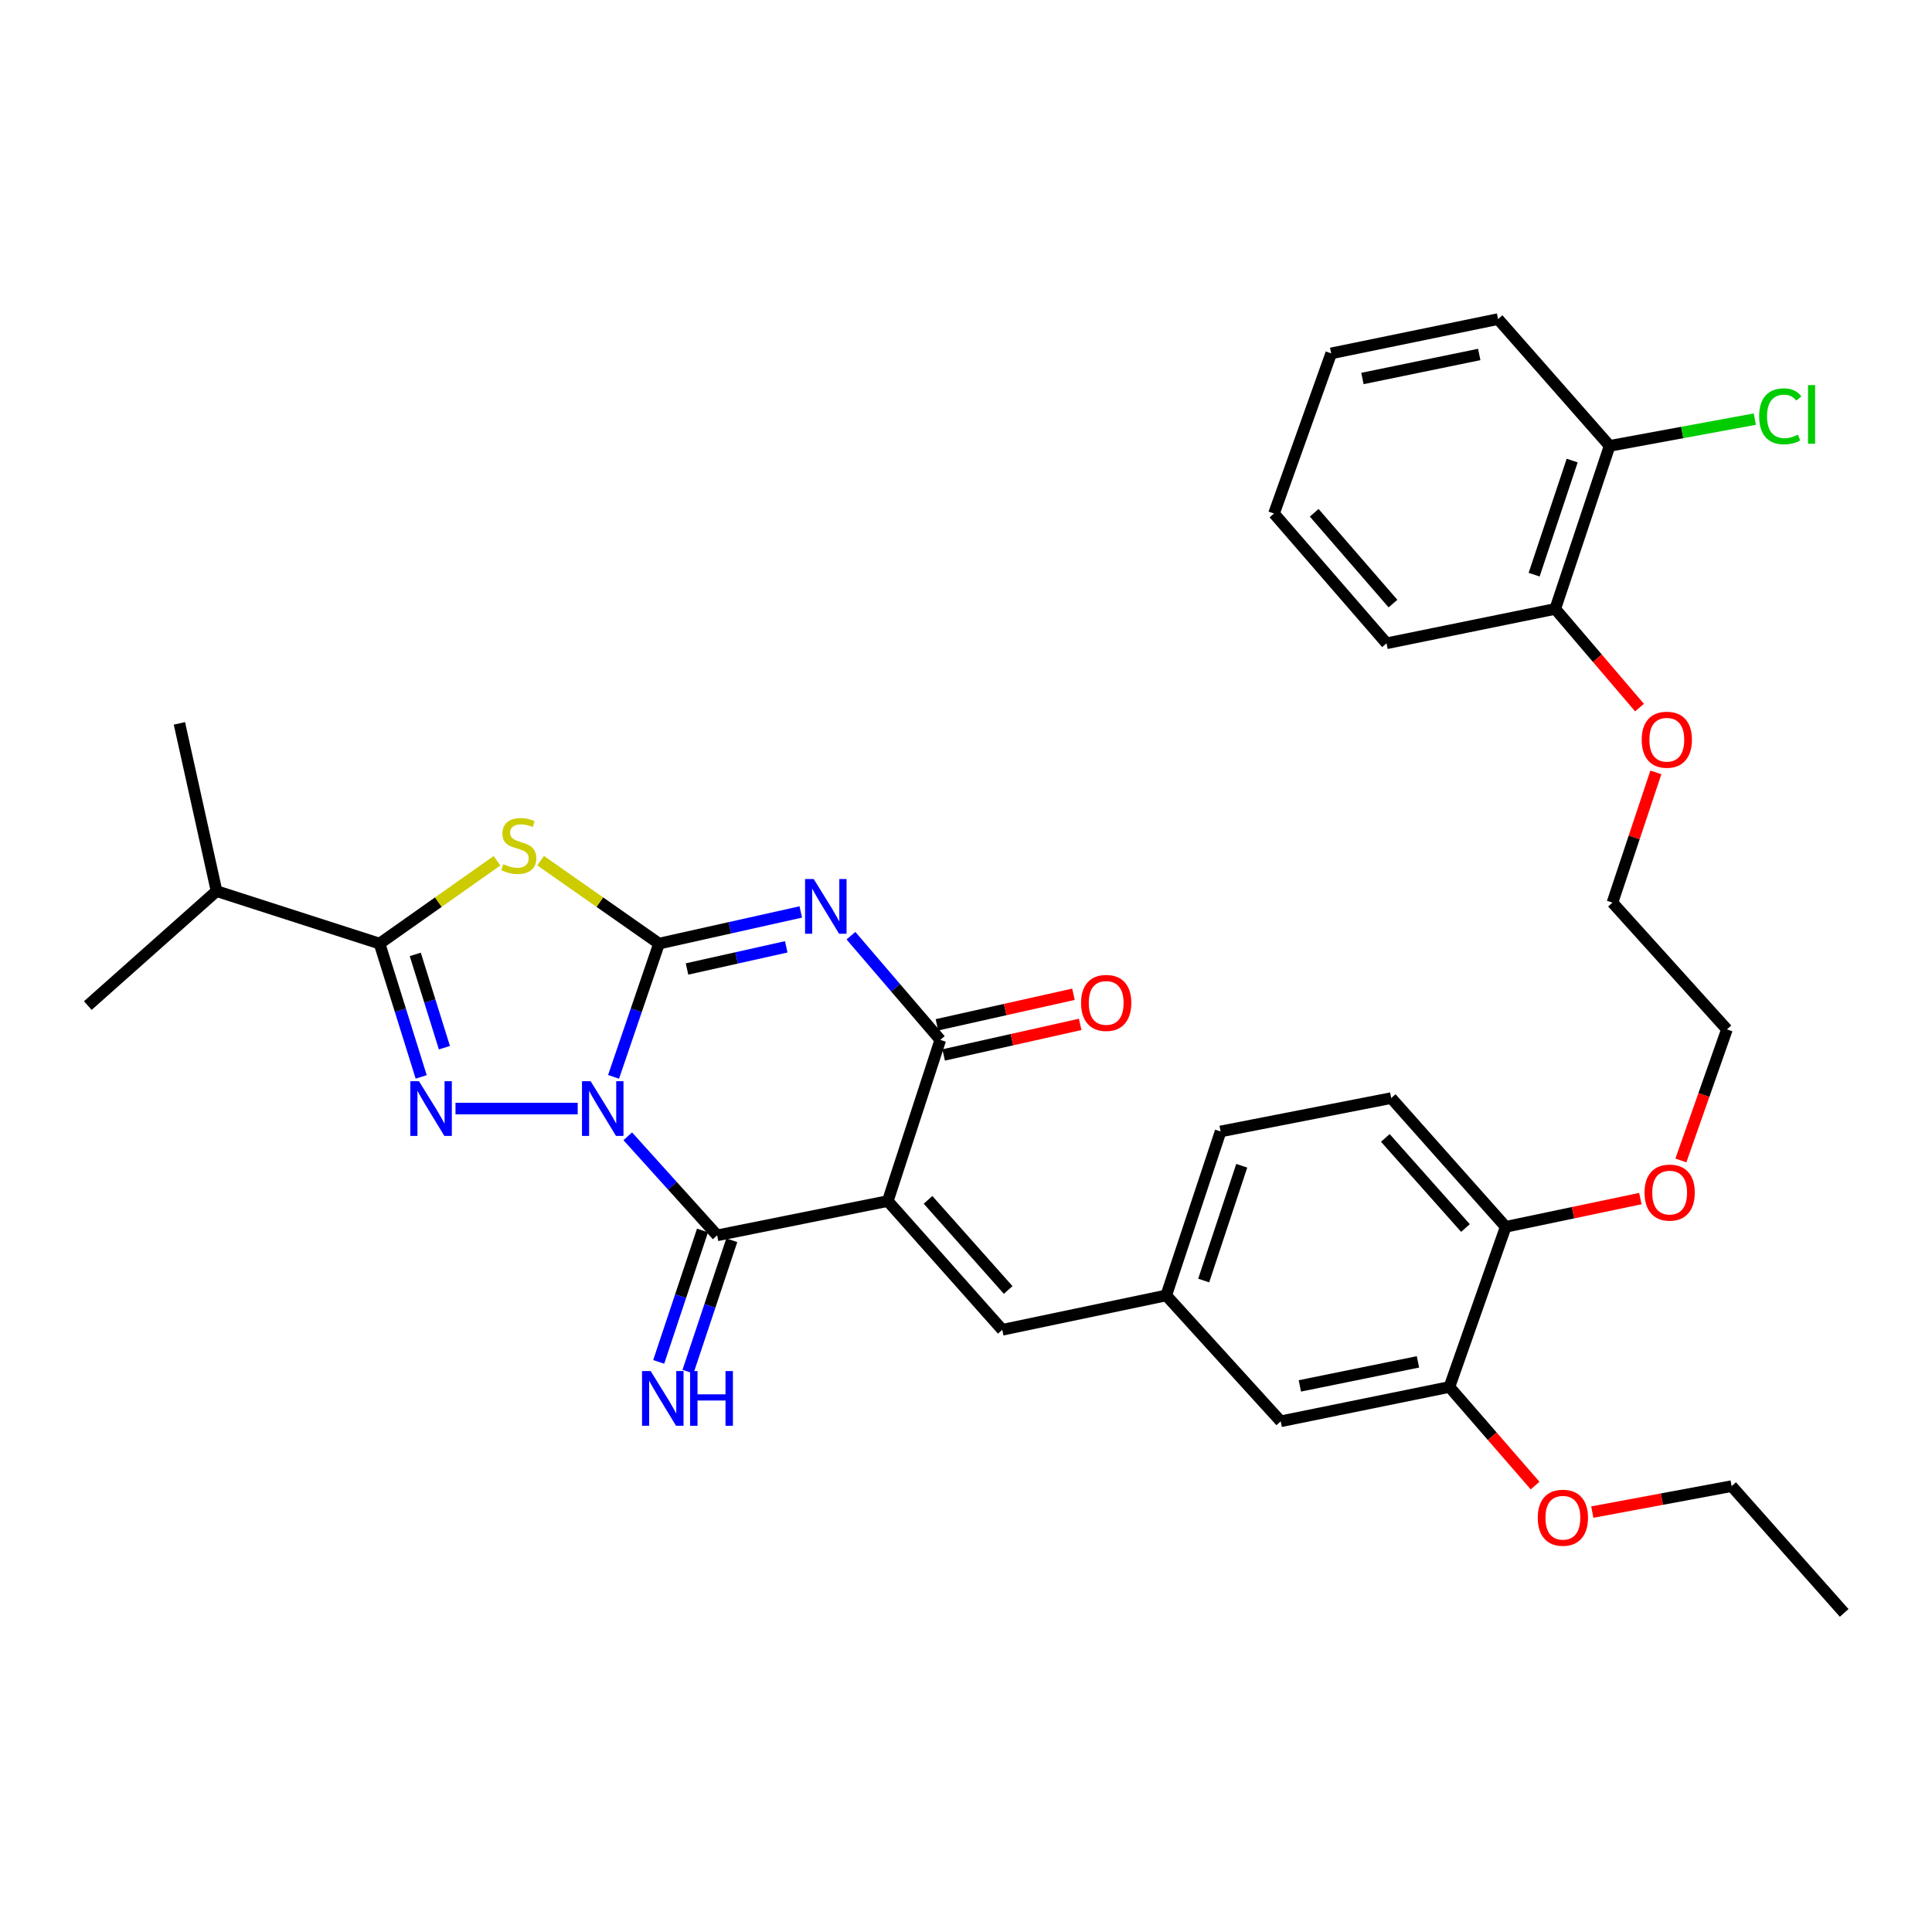 <?xml version='1.0' encoding='iso-8859-1'?>
<svg version='1.1' baseProfile='full'
              xmlns='http://www.w3.org/2000/svg'
                      xmlns:rdkit='http://www.rdkit.org/xml'
                      xmlns:xlink='http://www.w3.org/1999/xlink'
                  xml:space='preserve'
width='1000px' height='1000px' viewBox='0 0 1000 1000'>
<!-- END OF HEADER -->
<rect style='opacity:1.0;fill:#FFFFFF;stroke:none' width='1000' height='1000' x='0' y='0'> </rect>
<path class='bond-0' d='M 317.578,557.379 L 329.344,522.893' style='fill:none;fill-rule:evenodd;stroke:#0000FF;stroke-width:6px;stroke-linecap:butt;stroke-linejoin:miter;stroke-opacity:1' />
<path class='bond-0' d='M 329.344,522.893 L 341.111,488.407' style='fill:none;fill-rule:evenodd;stroke:#000000;stroke-width:6px;stroke-linecap:butt;stroke-linejoin:miter;stroke-opacity:1' />
<path class='bond-3' d='M 324.927,588.144 L 348.061,613.778' style='fill:none;fill-rule:evenodd;stroke:#0000FF;stroke-width:6px;stroke-linecap:butt;stroke-linejoin:miter;stroke-opacity:1' />
<path class='bond-3' d='M 348.061,613.778 L 371.195,639.413' style='fill:none;fill-rule:evenodd;stroke:#000000;stroke-width:6px;stroke-linecap:butt;stroke-linejoin:miter;stroke-opacity:1' />
<path class='bond-4' d='M 299.016,573.794 L 235.764,573.794' style='fill:none;fill-rule:evenodd;stroke:#0000FF;stroke-width:6px;stroke-linecap:butt;stroke-linejoin:miter;stroke-opacity:1' />
<path class='bond-1' d='M 341.111,488.407 L 377.8,480.216' style='fill:none;fill-rule:evenodd;stroke:#000000;stroke-width:6px;stroke-linecap:butt;stroke-linejoin:miter;stroke-opacity:1' />
<path class='bond-1' d='M 377.8,480.216 L 414.488,472.026' style='fill:none;fill-rule:evenodd;stroke:#0000FF;stroke-width:6px;stroke-linecap:butt;stroke-linejoin:miter;stroke-opacity:1' />
<path class='bond-1' d='M 355.599,501.544 L 381.281,495.811' style='fill:none;fill-rule:evenodd;stroke:#000000;stroke-width:6px;stroke-linecap:butt;stroke-linejoin:miter;stroke-opacity:1' />
<path class='bond-1' d='M 381.281,495.811 L 406.963,490.078' style='fill:none;fill-rule:evenodd;stroke:#0000FF;stroke-width:6px;stroke-linecap:butt;stroke-linejoin:miter;stroke-opacity:1' />
<path class='bond-5' d='M 341.111,488.407 L 310.465,466.943' style='fill:none;fill-rule:evenodd;stroke:#000000;stroke-width:6px;stroke-linecap:butt;stroke-linejoin:miter;stroke-opacity:1' />
<path class='bond-5' d='M 310.465,466.943 L 279.82,445.479' style='fill:none;fill-rule:evenodd;stroke:#CCCC00;stroke-width:6px;stroke-linecap:butt;stroke-linejoin:miter;stroke-opacity:1' />
<path class='bond-35' d='M 440.455,484.315 L 463.574,511.278' style='fill:none;fill-rule:evenodd;stroke:#0000FF;stroke-width:6px;stroke-linecap:butt;stroke-linejoin:miter;stroke-opacity:1' />
<path class='bond-35' d='M 463.574,511.278 L 486.693,538.242' style='fill:none;fill-rule:evenodd;stroke:#000000;stroke-width:6px;stroke-linecap:butt;stroke-linejoin:miter;stroke-opacity:1' />
<path class='bond-2' d='M 459.521,621.659 L 371.195,639.413' style='fill:none;fill-rule:evenodd;stroke:#000000;stroke-width:6px;stroke-linecap:butt;stroke-linejoin:miter;stroke-opacity:1' />
<path class='bond-6' d='M 459.521,621.659 L 486.693,538.242' style='fill:none;fill-rule:evenodd;stroke:#000000;stroke-width:6px;stroke-linecap:butt;stroke-linejoin:miter;stroke-opacity:1' />
<path class='bond-8' d='M 459.521,621.659 L 518.775,688.298' style='fill:none;fill-rule:evenodd;stroke:#000000;stroke-width:6px;stroke-linecap:butt;stroke-linejoin:miter;stroke-opacity:1' />
<path class='bond-8' d='M 480.35,621.037 L 521.828,667.685' style='fill:none;fill-rule:evenodd;stroke:#000000;stroke-width:6px;stroke-linecap:butt;stroke-linejoin:miter;stroke-opacity:1' />
<path class='bond-9' d='M 363.616,636.886 L 352.277,670.9' style='fill:none;fill-rule:evenodd;stroke:#000000;stroke-width:6px;stroke-linecap:butt;stroke-linejoin:miter;stroke-opacity:1' />
<path class='bond-9' d='M 352.277,670.9 L 340.938,704.913' style='fill:none;fill-rule:evenodd;stroke:#0000FF;stroke-width:6px;stroke-linecap:butt;stroke-linejoin:miter;stroke-opacity:1' />
<path class='bond-9' d='M 378.774,641.94 L 367.435,675.953' style='fill:none;fill-rule:evenodd;stroke:#000000;stroke-width:6px;stroke-linecap:butt;stroke-linejoin:miter;stroke-opacity:1' />
<path class='bond-9' d='M 367.435,675.953 L 356.096,709.966' style='fill:none;fill-rule:evenodd;stroke:#0000FF;stroke-width:6px;stroke-linecap:butt;stroke-linejoin:miter;stroke-opacity:1' />
<path class='bond-7' d='M 218.007,557.398 L 207.234,522.902' style='fill:none;fill-rule:evenodd;stroke:#0000FF;stroke-width:6px;stroke-linecap:butt;stroke-linejoin:miter;stroke-opacity:1' />
<path class='bond-7' d='M 207.234,522.902 L 196.461,488.407' style='fill:none;fill-rule:evenodd;stroke:#000000;stroke-width:6px;stroke-linecap:butt;stroke-linejoin:miter;stroke-opacity:1' />
<path class='bond-7' d='M 230.027,542.286 L 222.486,518.139' style='fill:none;fill-rule:evenodd;stroke:#0000FF;stroke-width:6px;stroke-linecap:butt;stroke-linejoin:miter;stroke-opacity:1' />
<path class='bond-7' d='M 222.486,518.139 L 214.945,493.992' style='fill:none;fill-rule:evenodd;stroke:#000000;stroke-width:6px;stroke-linecap:butt;stroke-linejoin:miter;stroke-opacity:1' />
<path class='bond-34' d='M 257.239,445.529 L 226.85,466.968' style='fill:none;fill-rule:evenodd;stroke:#CCCC00;stroke-width:6px;stroke-linecap:butt;stroke-linejoin:miter;stroke-opacity:1' />
<path class='bond-34' d='M 226.85,466.968 L 196.461,488.407' style='fill:none;fill-rule:evenodd;stroke:#000000;stroke-width:6px;stroke-linecap:butt;stroke-linejoin:miter;stroke-opacity:1' />
<path class='bond-11' d='M 488.438,546.038 L 523.772,538.13' style='fill:none;fill-rule:evenodd;stroke:#000000;stroke-width:6px;stroke-linecap:butt;stroke-linejoin:miter;stroke-opacity:1' />
<path class='bond-11' d='M 523.772,538.13 L 559.106,530.222' style='fill:none;fill-rule:evenodd;stroke:#FF0000;stroke-width:6px;stroke-linecap:butt;stroke-linejoin:miter;stroke-opacity:1' />
<path class='bond-11' d='M 484.948,530.446 L 520.282,522.537' style='fill:none;fill-rule:evenodd;stroke:#000000;stroke-width:6px;stroke-linecap:butt;stroke-linejoin:miter;stroke-opacity:1' />
<path class='bond-11' d='M 520.282,522.537 L 555.616,514.629' style='fill:none;fill-rule:evenodd;stroke:#FF0000;stroke-width:6px;stroke-linecap:butt;stroke-linejoin:miter;stroke-opacity:1' />
<path class='bond-15' d='M 196.461,488.407 L 112.085,461.234' style='fill:none;fill-rule:evenodd;stroke:#000000;stroke-width:6px;stroke-linecap:butt;stroke-linejoin:miter;stroke-opacity:1' />
<path class='bond-12' d='M 518.775,688.298 L 603.639,670.509' style='fill:none;fill-rule:evenodd;stroke:#000000;stroke-width:6px;stroke-linecap:butt;stroke-linejoin:miter;stroke-opacity:1' />
<path class='bond-10' d='M 750.224,717.894 L 662.884,735.666' style='fill:none;fill-rule:evenodd;stroke:#000000;stroke-width:6px;stroke-linecap:butt;stroke-linejoin:miter;stroke-opacity:1' />
<path class='bond-10' d='M 733.937,704.902 L 672.799,717.342' style='fill:none;fill-rule:evenodd;stroke:#000000;stroke-width:6px;stroke-linecap:butt;stroke-linejoin:miter;stroke-opacity:1' />
<path class='bond-21' d='M 750.224,717.894 L 772.393,743.414' style='fill:none;fill-rule:evenodd;stroke:#000000;stroke-width:6px;stroke-linecap:butt;stroke-linejoin:miter;stroke-opacity:1' />
<path class='bond-21' d='M 772.393,743.414 L 794.561,768.934' style='fill:none;fill-rule:evenodd;stroke:#FF0000;stroke-width:6px;stroke-linecap:butt;stroke-linejoin:miter;stroke-opacity:1' />
<path class='bond-36' d='M 750.224,717.894 L 779.349,635.001' style='fill:none;fill-rule:evenodd;stroke:#000000;stroke-width:6px;stroke-linecap:butt;stroke-linejoin:miter;stroke-opacity:1' />
<path class='bond-13' d='M 603.639,670.509 L 662.884,735.666' style='fill:none;fill-rule:evenodd;stroke:#000000;stroke-width:6px;stroke-linecap:butt;stroke-linejoin:miter;stroke-opacity:1' />
<path class='bond-19' d='M 603.639,670.509 L 631.779,585.636' style='fill:none;fill-rule:evenodd;stroke:#000000;stroke-width:6px;stroke-linecap:butt;stroke-linejoin:miter;stroke-opacity:1' />
<path class='bond-19' d='M 623.026,662.807 L 642.724,603.396' style='fill:none;fill-rule:evenodd;stroke:#000000;stroke-width:6px;stroke-linecap:butt;stroke-linejoin:miter;stroke-opacity:1' />
<path class='bond-14' d='M 779.349,635.001 L 720.096,568.37' style='fill:none;fill-rule:evenodd;stroke:#000000;stroke-width:6px;stroke-linecap:butt;stroke-linejoin:miter;stroke-opacity:1' />
<path class='bond-14' d='M 758.521,635.625 L 717.044,588.983' style='fill:none;fill-rule:evenodd;stroke:#000000;stroke-width:6px;stroke-linecap:butt;stroke-linejoin:miter;stroke-opacity:1' />
<path class='bond-22' d='M 779.349,635.001 L 814.198,627.692' style='fill:none;fill-rule:evenodd;stroke:#000000;stroke-width:6px;stroke-linecap:butt;stroke-linejoin:miter;stroke-opacity:1' />
<path class='bond-22' d='M 814.198,627.692 L 849.046,620.384' style='fill:none;fill-rule:evenodd;stroke:#FF0000;stroke-width:6px;stroke-linecap:butt;stroke-linejoin:miter;stroke-opacity:1' />
<path class='bond-26' d='M 112.085,461.234 L 92.858,374.417' style='fill:none;fill-rule:evenodd;stroke:#000000;stroke-width:6px;stroke-linecap:butt;stroke-linejoin:miter;stroke-opacity:1' />
<path class='bond-27' d='M 112.085,461.234 L 45.455,520.479' style='fill:none;fill-rule:evenodd;stroke:#000000;stroke-width:6px;stroke-linecap:butt;stroke-linejoin:miter;stroke-opacity:1' />
<path class='bond-16' d='M 833.135,230.779 L 804.995,315.173' style='fill:none;fill-rule:evenodd;stroke:#000000;stroke-width:6px;stroke-linecap:butt;stroke-linejoin:miter;stroke-opacity:1' />
<path class='bond-16' d='M 813.756,238.384 L 794.058,297.459' style='fill:none;fill-rule:evenodd;stroke:#000000;stroke-width:6px;stroke-linecap:butt;stroke-linejoin:miter;stroke-opacity:1' />
<path class='bond-20' d='M 833.135,230.779 L 870.715,223.856' style='fill:none;fill-rule:evenodd;stroke:#000000;stroke-width:6px;stroke-linecap:butt;stroke-linejoin:miter;stroke-opacity:1' />
<path class='bond-20' d='M 870.715,223.856 L 908.296,216.933' style='fill:none;fill-rule:evenodd;stroke:#00CC00;stroke-width:6px;stroke-linecap:butt;stroke-linejoin:miter;stroke-opacity:1' />
<path class='bond-24' d='M 833.135,230.779 L 775.399,165.161' style='fill:none;fill-rule:evenodd;stroke:#000000;stroke-width:6px;stroke-linecap:butt;stroke-linejoin:miter;stroke-opacity:1' />
<path class='bond-17' d='M 804.995,315.173 L 826.804,340.713' style='fill:none;fill-rule:evenodd;stroke:#000000;stroke-width:6px;stroke-linecap:butt;stroke-linejoin:miter;stroke-opacity:1' />
<path class='bond-17' d='M 826.804,340.713 L 848.614,366.254' style='fill:none;fill-rule:evenodd;stroke:#FF0000;stroke-width:6px;stroke-linecap:butt;stroke-linejoin:miter;stroke-opacity:1' />
<path class='bond-25' d='M 804.995,315.173 L 717.672,332.971' style='fill:none;fill-rule:evenodd;stroke:#000000;stroke-width:6px;stroke-linecap:butt;stroke-linejoin:miter;stroke-opacity:1' />
<path class='bond-18' d='M 720.096,568.37 L 631.779,585.636' style='fill:none;fill-rule:evenodd;stroke:#000000;stroke-width:6px;stroke-linecap:butt;stroke-linejoin:miter;stroke-opacity:1' />
<path class='bond-28' d='M 824.167,782.657 L 860.231,775.939' style='fill:none;fill-rule:evenodd;stroke:#FF0000;stroke-width:6px;stroke-linecap:butt;stroke-linejoin:miter;stroke-opacity:1' />
<path class='bond-28' d='M 860.231,775.939 L 896.295,769.221' style='fill:none;fill-rule:evenodd;stroke:#000000;stroke-width:6px;stroke-linecap:butt;stroke-linejoin:miter;stroke-opacity:1' />
<path class='bond-29' d='M 870.03,600.646 L 881.946,566.728' style='fill:none;fill-rule:evenodd;stroke:#FF0000;stroke-width:6px;stroke-linecap:butt;stroke-linejoin:miter;stroke-opacity:1' />
<path class='bond-29' d='M 881.946,566.728 L 893.862,532.809' style='fill:none;fill-rule:evenodd;stroke:#000000;stroke-width:6px;stroke-linecap:butt;stroke-linejoin:miter;stroke-opacity:1' />
<path class='bond-23' d='M 857.077,399.781 L 845.838,433.486' style='fill:none;fill-rule:evenodd;stroke:#FF0000;stroke-width:6px;stroke-linecap:butt;stroke-linejoin:miter;stroke-opacity:1' />
<path class='bond-23' d='M 845.838,433.486 L 834.6,467.191' style='fill:none;fill-rule:evenodd;stroke:#000000;stroke-width:6px;stroke-linecap:butt;stroke-linejoin:miter;stroke-opacity:1' />
<path class='bond-37' d='M 775.399,165.161 L 689.017,182.914' style='fill:none;fill-rule:evenodd;stroke:#000000;stroke-width:6px;stroke-linecap:butt;stroke-linejoin:miter;stroke-opacity:1' />
<path class='bond-37' d='M 765.659,183.475 L 705.191,195.903' style='fill:none;fill-rule:evenodd;stroke:#000000;stroke-width:6px;stroke-linecap:butt;stroke-linejoin:miter;stroke-opacity:1' />
<path class='bond-33' d='M 717.672,332.971 L 659.422,265.808' style='fill:none;fill-rule:evenodd;stroke:#000000;stroke-width:6px;stroke-linecap:butt;stroke-linejoin:miter;stroke-opacity:1' />
<path class='bond-33' d='M 721.006,312.427 L 680.23,265.413' style='fill:none;fill-rule:evenodd;stroke:#000000;stroke-width:6px;stroke-linecap:butt;stroke-linejoin:miter;stroke-opacity:1' />
<path class='bond-31' d='M 896.295,769.221 L 954.545,834.839' style='fill:none;fill-rule:evenodd;stroke:#000000;stroke-width:6px;stroke-linecap:butt;stroke-linejoin:miter;stroke-opacity:1' />
<path class='bond-30' d='M 893.862,532.809 L 834.6,467.191' style='fill:none;fill-rule:evenodd;stroke:#000000;stroke-width:6px;stroke-linecap:butt;stroke-linejoin:miter;stroke-opacity:1' />
<path class='bond-32' d='M 689.017,182.914 L 659.422,265.808' style='fill:none;fill-rule:evenodd;stroke:#000000;stroke-width:6px;stroke-linecap:butt;stroke-linejoin:miter;stroke-opacity:1' />
<path  class='atom-0' d='M 305.717 559.634
L 314.997 574.634
Q 315.917 576.114, 317.397 578.794
Q 318.877 581.474, 318.957 581.634
L 318.957 559.634
L 322.717 559.634
L 322.717 587.954
L 318.837 587.954
L 308.877 571.554
Q 307.717 569.634, 306.477 567.434
Q 305.277 565.234, 304.917 564.554
L 304.917 587.954
L 301.237 587.954
L 301.237 559.634
L 305.717 559.634
' fill='#0000FF'/>
<path  class='atom-2' d='M 421.18 454.975
L 430.46 469.975
Q 431.38 471.455, 432.86 474.135
Q 434.34 476.815, 434.42 476.975
L 434.42 454.975
L 438.18 454.975
L 438.18 483.295
L 434.3 483.295
L 424.34 466.895
Q 423.18 464.975, 421.94 462.775
Q 420.74 460.575, 420.38 459.895
L 420.38 483.295
L 416.7 483.295
L 416.7 454.975
L 421.18 454.975
' fill='#0000FF'/>
<path  class='atom-5' d='M 216.867 559.634
L 226.147 574.634
Q 227.067 576.114, 228.547 578.794
Q 230.027 581.474, 230.107 581.634
L 230.107 559.634
L 233.867 559.634
L 233.867 587.954
L 229.987 587.954
L 220.027 571.554
Q 218.867 569.634, 217.627 567.434
Q 216.427 565.234, 216.067 564.554
L 216.067 587.954
L 212.387 587.954
L 212.387 559.634
L 216.867 559.634
' fill='#0000FF'/>
<path  class='atom-6' d='M 260.524 447.288
Q 260.844 447.408, 262.164 447.968
Q 263.484 448.528, 264.924 448.888
Q 266.404 449.208, 267.844 449.208
Q 270.524 449.208, 272.084 447.928
Q 273.644 446.608, 273.644 444.328
Q 273.644 442.768, 272.844 441.808
Q 272.084 440.848, 270.884 440.328
Q 269.684 439.808, 267.684 439.208
Q 265.164 438.448, 263.644 437.728
Q 262.164 437.008, 261.084 435.488
Q 260.044 433.968, 260.044 431.408
Q 260.044 427.848, 262.444 425.648
Q 264.884 423.448, 269.684 423.448
Q 272.964 423.448, 276.684 425.008
L 275.764 428.088
Q 272.364 426.688, 269.804 426.688
Q 267.044 426.688, 265.524 427.848
Q 264.004 428.968, 264.044 430.928
Q 264.044 432.448, 264.804 433.368
Q 265.604 434.288, 266.724 434.808
Q 267.884 435.328, 269.804 435.928
Q 272.364 436.728, 273.884 437.528
Q 275.404 438.328, 276.484 439.968
Q 277.604 441.568, 277.604 444.328
Q 277.604 448.248, 274.964 450.368
Q 272.364 452.448, 268.004 452.448
Q 265.484 452.448, 263.564 451.888
Q 261.684 451.368, 259.444 450.448
L 260.524 447.288
' fill='#CCCC00'/>
<path  class='atom-10' d='M 336.795 709.664
L 346.075 724.664
Q 346.995 726.144, 348.475 728.824
Q 349.955 731.504, 350.035 731.664
L 350.035 709.664
L 353.795 709.664
L 353.795 737.984
L 349.915 737.984
L 339.955 721.584
Q 338.795 719.664, 337.555 717.464
Q 336.355 715.264, 335.995 714.584
L 335.995 737.984
L 332.315 737.984
L 332.315 709.664
L 336.795 709.664
' fill='#0000FF'/>
<path  class='atom-10' d='M 357.195 709.664
L 361.035 709.664
L 361.035 721.704
L 375.515 721.704
L 375.515 709.664
L 379.355 709.664
L 379.355 737.984
L 375.515 737.984
L 375.515 724.904
L 361.035 724.904
L 361.035 737.984
L 357.195 737.984
L 357.195 709.664
' fill='#0000FF'/>
<path  class='atom-12' d='M 559.56 519.103
Q 559.56 512.303, 562.92 508.503
Q 566.28 504.703, 572.56 504.703
Q 578.84 504.703, 582.2 508.503
Q 585.56 512.303, 585.56 519.103
Q 585.56 525.983, 582.16 529.903
Q 578.76 533.783, 572.56 533.783
Q 566.32 533.783, 562.92 529.903
Q 559.56 526.023, 559.56 519.103
M 572.56 530.583
Q 576.88 530.583, 579.2 527.703
Q 581.56 524.783, 581.56 519.103
Q 581.56 513.543, 579.2 510.743
Q 576.88 507.903, 572.56 507.903
Q 568.24 507.903, 565.88 510.703
Q 563.56 513.503, 563.56 519.103
Q 563.56 524.823, 565.88 527.703
Q 568.24 530.583, 572.56 530.583
' fill='#FF0000'/>
<path  class='atom-21' d='M 910.541 215.488
Q 910.541 208.448, 913.821 204.768
Q 917.141 201.048, 923.421 201.048
Q 929.261 201.048, 932.381 205.168
L 929.741 207.328
Q 927.461 204.328, 923.421 204.328
Q 919.141 204.328, 916.861 207.208
Q 914.621 210.048, 914.621 215.488
Q 914.621 221.088, 916.941 223.968
Q 919.301 226.848, 923.861 226.848
Q 926.981 226.848, 930.621 224.968
L 931.741 227.968
Q 930.261 228.928, 928.021 229.488
Q 925.781 230.048, 923.301 230.048
Q 917.141 230.048, 913.821 226.288
Q 910.541 222.528, 910.541 215.488
' fill='#00CC00'/>
<path  class='atom-21' d='M 935.821 199.328
L 939.501 199.328
L 939.501 229.688
L 935.821 229.688
L 935.821 199.328
' fill='#00CC00'/>
<path  class='atom-22' d='M 795.945 785.572
Q 795.945 778.772, 799.305 774.972
Q 802.665 771.172, 808.945 771.172
Q 815.225 771.172, 818.585 774.972
Q 821.945 778.772, 821.945 785.572
Q 821.945 792.452, 818.545 796.372
Q 815.145 800.252, 808.945 800.252
Q 802.705 800.252, 799.305 796.372
Q 795.945 792.492, 795.945 785.572
M 808.945 797.052
Q 813.265 797.052, 815.585 794.172
Q 817.945 791.252, 817.945 785.572
Q 817.945 780.012, 815.585 777.212
Q 813.265 774.372, 808.945 774.372
Q 804.625 774.372, 802.265 777.172
Q 799.945 779.972, 799.945 785.572
Q 799.945 791.292, 802.265 794.172
Q 804.625 797.052, 808.945 797.052
' fill='#FF0000'/>
<path  class='atom-23' d='M 851.213 617.283
Q 851.213 610.483, 854.573 606.683
Q 857.933 602.883, 864.213 602.883
Q 870.493 602.883, 873.853 606.683
Q 877.213 610.483, 877.213 617.283
Q 877.213 624.163, 873.813 628.083
Q 870.413 631.963, 864.213 631.963
Q 857.973 631.963, 854.573 628.083
Q 851.213 624.203, 851.213 617.283
M 864.213 628.763
Q 868.533 628.763, 870.853 625.883
Q 873.213 622.963, 873.213 617.283
Q 873.213 611.723, 870.853 608.923
Q 868.533 606.083, 864.213 606.083
Q 859.893 606.083, 857.533 608.883
Q 855.213 611.683, 855.213 617.283
Q 855.213 623.003, 857.533 625.883
Q 859.893 628.763, 864.213 628.763
' fill='#FF0000'/>
<path  class='atom-24' d='M 849.74 382.877
Q 849.74 376.077, 853.1 372.277
Q 856.46 368.477, 862.74 368.477
Q 869.02 368.477, 872.38 372.277
Q 875.74 376.077, 875.74 382.877
Q 875.74 389.757, 872.34 393.677
Q 868.94 397.557, 862.74 397.557
Q 856.5 397.557, 853.1 393.677
Q 849.74 389.797, 849.74 382.877
M 862.74 394.357
Q 867.06 394.357, 869.38 391.477
Q 871.74 388.557, 871.74 382.877
Q 871.74 377.317, 869.38 374.517
Q 867.06 371.677, 862.74 371.677
Q 858.42 371.677, 856.06 374.477
Q 853.74 377.277, 853.74 382.877
Q 853.74 388.597, 856.06 391.477
Q 858.42 394.357, 862.74 394.357
' fill='#FF0000'/>
</svg>
